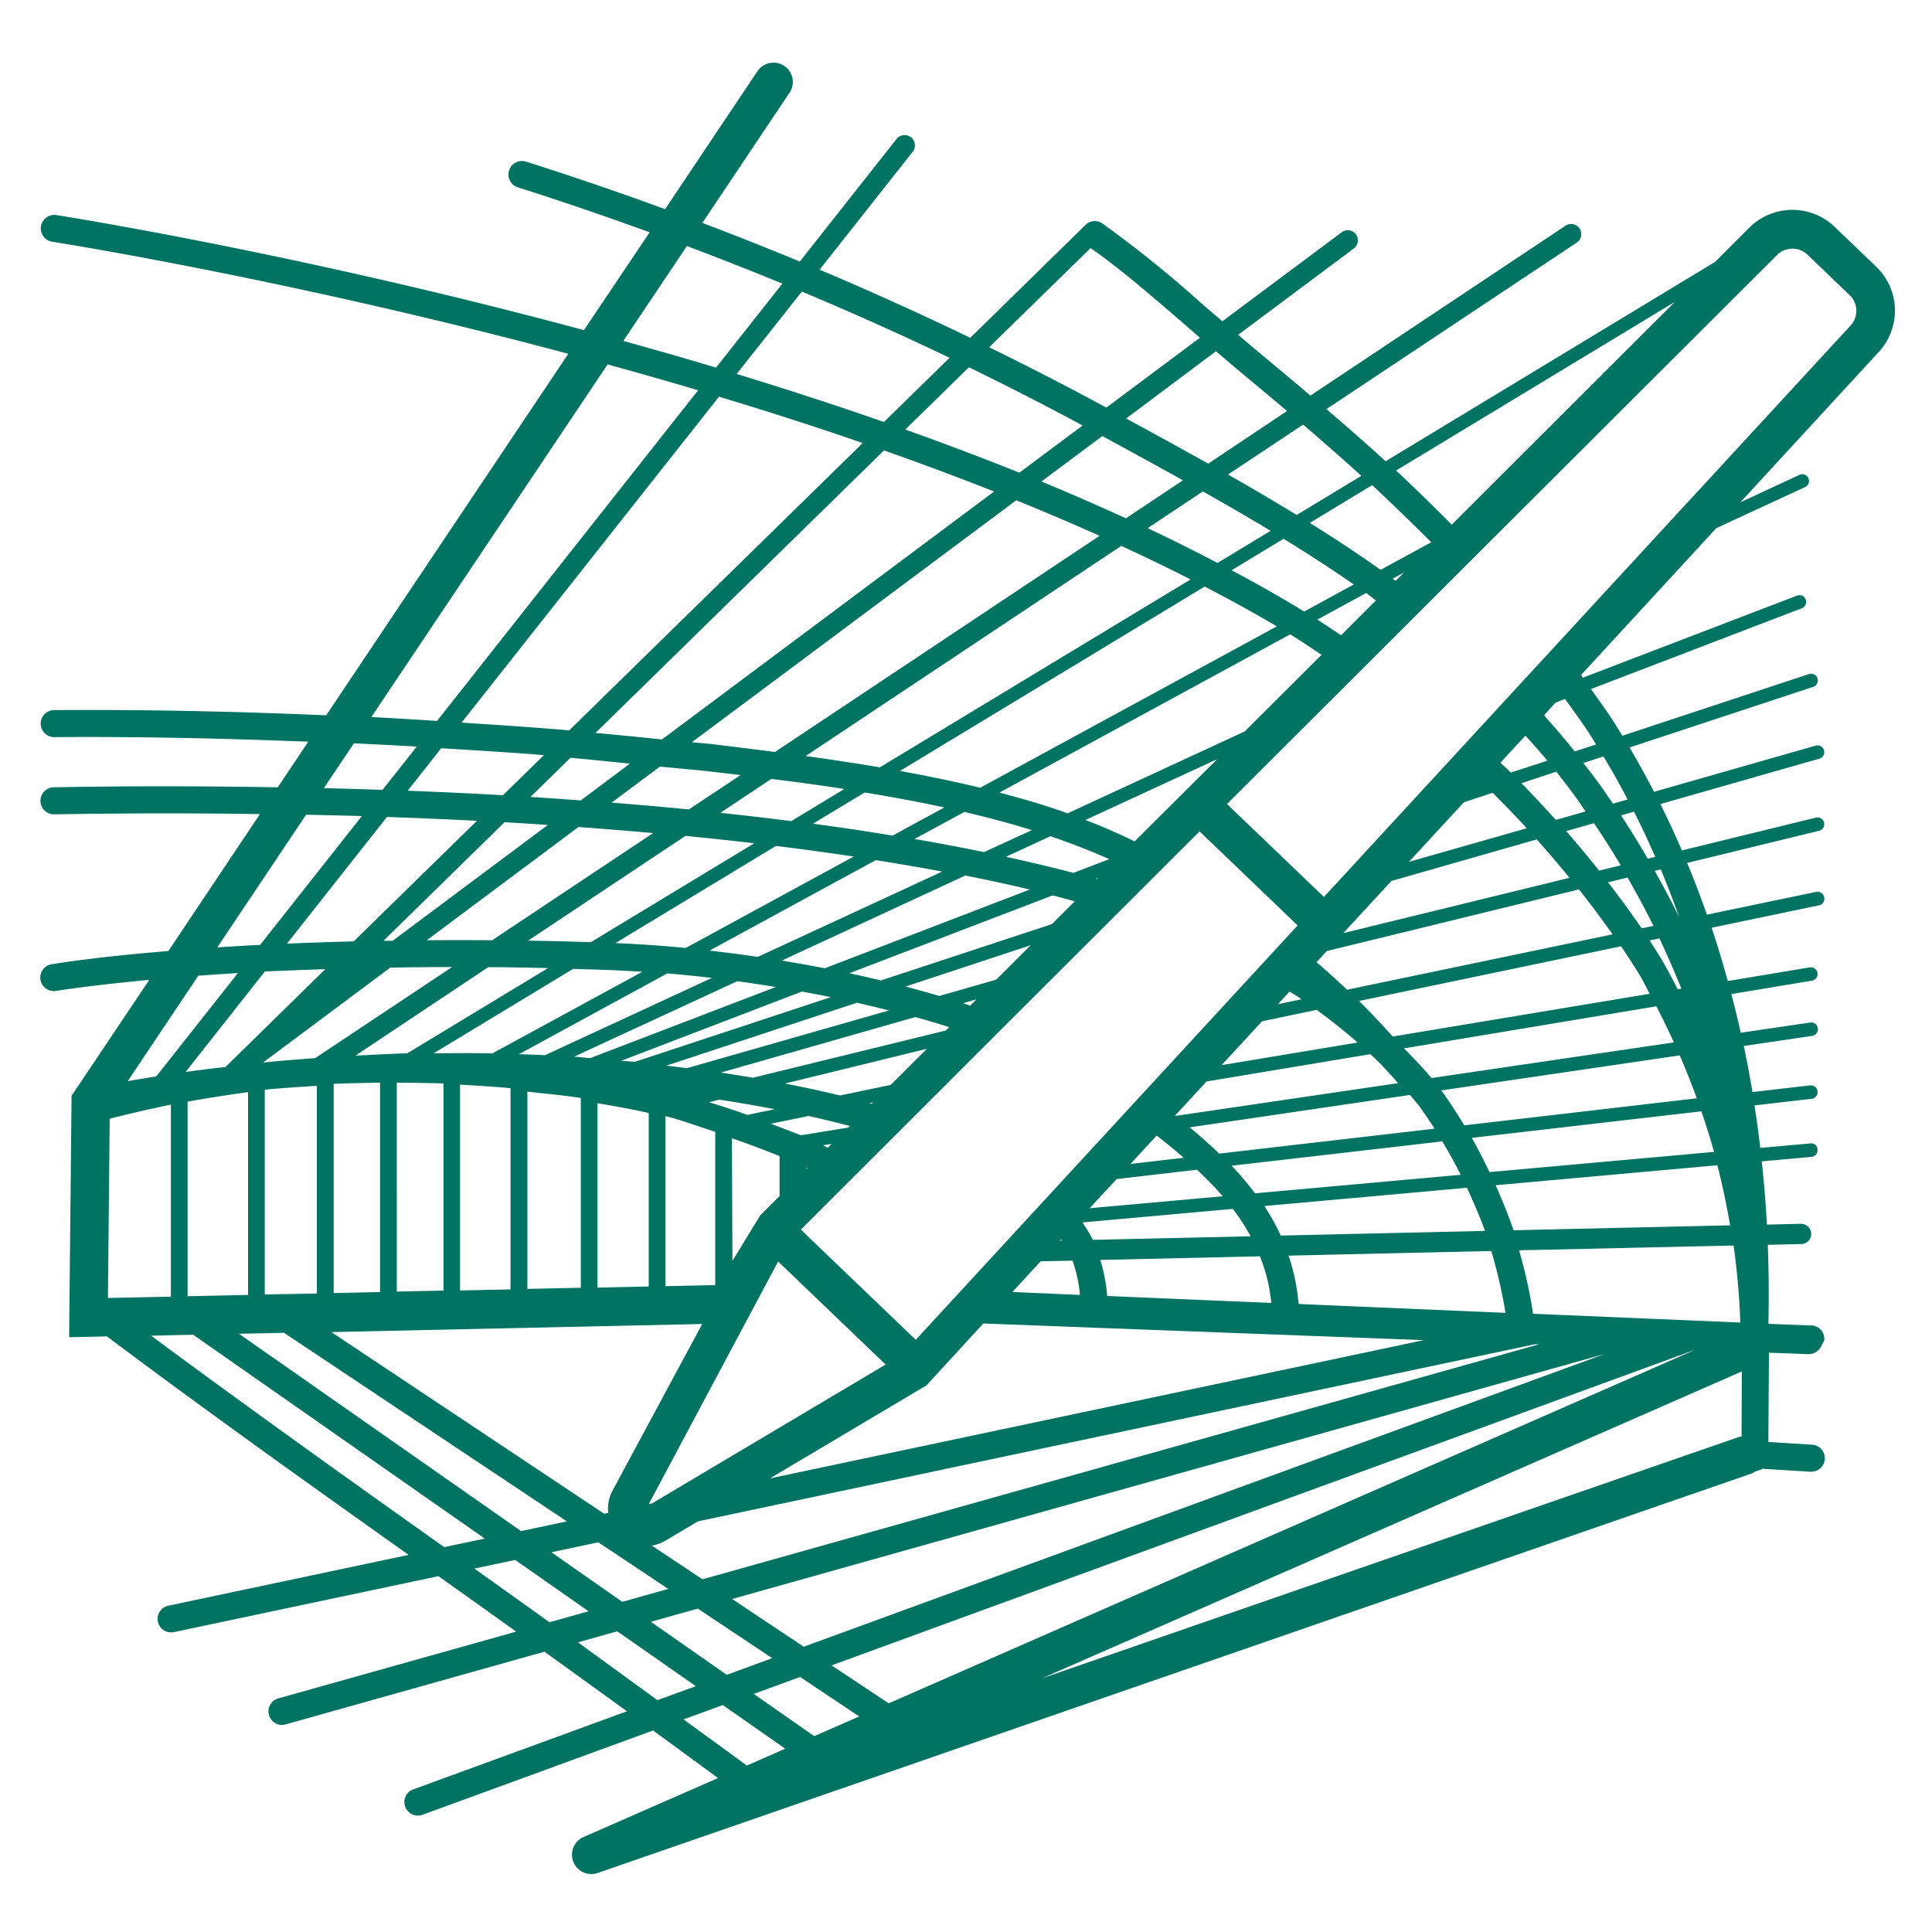 <svg xmlns="http://www.w3.org/2000/svg" width="50" height="50" viewBox="0 0 50 50"><defs><style>.cls-1{fill:#007362;}</style></defs><g id="Capa_1" data-name="Capa 1"><path class="cls-1" d="M48.566,6.912l0,0L47.472,5.862a1.58,1.58,0,0,0-2.194.024l-.892.892L35.86,11.937c-.528-.481-1.038-.926-1.532-1.349l6.464-4.3a.263.263,0,1,0-.291-.437l-6.587,4.387c-.413-.35-.812-.684-1.179-.989-.243-.2-.468-.394-.691-.584l2.987-2.23a.262.262,0,1,0-.313-.42l-3.084,2.3-.523-.449a30.468,30.468,0,0,0-2.586-2.086.345.345,0,0,0-.414.023h0l-3,2.94q-1.921-.927-3.9-1.764l2.411-3.053A.262.262,0,1,0,23.2,3.6L20.7,6.769q-1.251-.518-2.523-1l2.248-3.357a.5.5,0,1,0-.83-.557L17.213,5.413c-1.189-.434-2.388-.847-3.6-1.23a.349.349,0,1,0-.21.666c1.148.363,2.283.754,3.41,1.163l-1.7,2.532C7.93,6.608,1.955,5.644,1.46,5.566a.349.349,0,1,0-.109.69c.487.077,6.316,1.019,13.357,2.9L8.442,18.512c-2.339-.1-4.687-.152-7.039-.135a.35.35,0,0,0,0,.7h0c2.2-.017,4.389.033,6.576.118l-.79,1.18c-1.877-.031-3.806-.037-5.795,0a.35.35,0,0,0,.006.7h.006q2.733-.046,5.321-.006L4.358,24.612c-1.108.092-2.127.2-3,.339a.35.35,0,1,0,.106.691c.713-.109,1.527-.2,2.4-.284l-2.012,3-.063,6.249.978-.021C5.353,36.526,8,38.41,10.575,40.24L4.358,41.555a.349.349,0,0,0,.072.691.354.354,0,0,0,.073-.007l6.844-1.448c.665.471,1.34.955,2.012,1.435L7.2,43.955a.35.35,0,0,0,.094.686.345.345,0,0,0,.095-.013l6.7-1.882c.714.511,1.421,1.024,2.136,1.542L10.693,46.31a.35.35,0,0,0,.12.678.357.357,0,0,0,.12-.021L16.9,44.785q.843.614,1.683,1.231l-3.481,1.526a.5.5,0,0,0,.2.958.528.528,0,0,0,.165-.027L45.33,38.135a.447.447,0,0,0,.076-.045l.178-.06c.01,0,.013-.015.022-.019l1.237.077h.022a.349.349,0,0,0,.022-.7l-1.122-.07.015-2.31,1.014.038h.014a.37.37,0,0,0,.282-.136.467.467,0,0,0,.036-.051.359.359,0,0,0,.032-.072c.02-.041.054-.074.056-.122a.351.351,0,0,0-.335-.364l-.043,0-.015,0-.626-.023-.429-.018q.023-1.053-.016-2.044l.868-.02a.262.262,0,0,0,.256-.268.266.266,0,0,0-.268-.256l-.878.02c-.031-.562-.077-1.105-.134-1.636l1.286-.116a.175.175,0,0,0,.158-.19.164.164,0,0,0-.19-.158l-1.292.116q-.066-.562-.15-1.1l1.478-.171a.175.175,0,0,0,.154-.193.172.172,0,0,0-.194-.154l-1.49.172c-.068-.407-.143-.806-.225-1.193l1.76-.259a.175.175,0,1,0-.05-.346l-1.788.263q-.116-.513-.244-1l2.086-.348a.175.175,0,0,0,.144-.2.179.179,0,0,0-.2-.144l-2.122.354c-.132-.476-.27-.939-.418-1.379l2.778-.58a.174.174,0,0,0,.136-.206A.18.18,0,0,0,47,23.082l-2.825.589q-.246-.7-.512-1.338L47.08,21.5a.175.175,0,0,0-.083-.34l-3.47.849q-.272-.63-.556-1.2l4.115-1.175a.175.175,0,0,0-.1-.336l-4.179,1.194c-.211-.407-.424-.79-.635-1.147l4.762-1.572a.175.175,0,0,0-.109-.332l-4.839,1.6c-.079-.128-.158-.259-.236-.38-.182-.284-.383-.553-.576-.829l5.458-2.091a.176.176,0,0,0,.1-.226.173.173,0,0,0-.226-.1l-5.538,2.122c-.017-.023-.035-.045-.052-.067l3.5-3.8,2.3-1.065a.174.174,0,0,0-.146-.316L45.04,13l3.59-3.9A1.574,1.574,0,0,0,48.566,6.912Zm-5.22.9-5.775,5.766c-.483-.486-.965-.959-1.442-1.4Zm-6.3,6.219-1.316.716c-.591-.419-1.2-.821-1.833-1.214l1.615-.978C36.013,13.023,36.527,13.521,37.041,14.035Zm-.707.783-.221.22c-.026-.019-.05-.04-.076-.059Zm8.733,22.363A.351.351,0,0,0,45,37.19L26.964,43.436l18.114-7.943ZM27.78,22.59c-.554-.145-1.138-.283-1.747-.416l1.152-.532c.533.181,1.039.377,1.523.593Zm.641.129-.032.032-.029-.009Zm-4.112,3.056c-.309-.091-.6-.172-.876-.243l3.242-1.07-.893.892Zm.963.088-.163.163c-.06-.02-.124-.045-.183-.064ZM21.74,28.351c-.445-.108-.922-.211-1.425-.309l3.675-.9-.935.934Zm.862.178-.039.039L22.5,28.55Zm-1.88.853c-.256-.107-.515-.2-.774-.3l.978-.2c.379.083.729.17,1.067.259l-.04.04Zm.8.221-.1.1L21.3,29.64Zm-.624.623-.024.024v-.035Zm6.857,2.4.008.019a3.605,3.605,0,0,1,.186.868L26.2,33.436l.732-.794Zm-.329-.517.033-.036c.008.011.019.024.026.035Zm9.421,2.574L19.926,38.261l4.052-2.409,1.47-1.6Zm-6.218-4.719-1.372.159.677-.735C30.159,29.562,30.4,29.756,30.633,29.961Zm-.22-1.091.815-.884,4.24-.707c.1.09.191.179.277.263.138.157.284.3.417.464a.277.277,0,0,0,.029.022l-5.769.849Zm.568,1.4a8.878,8.878,0,0,1,.669.686l-3.447.31.7-.755Zm.929,1.013a5.382,5.382,0,0,1,.46.709l-4.083.092a3.582,3.582,0,0,0-.271-.45Zm.7,1.228a4.221,4.221,0,0,1,.272,1.015l.021.158,0,.032-4.245-.179a4.353,4.353,0,0,0-.178-.932ZM16.878,38.906l-.087.018,3.347-6.276,2.782,2.666ZM8.157,27.384c-.45.033-.9.069-1.351.115L10.1,25.042q.79-.014,1.6-.015ZM8.2,28.1v5.377L6.852,33.5v-5.3C7.242,28.163,7.8,28.127,8.2,28.1Zm10.14.427.275-.068c.507.078.982.16,1.435.247l-.709.148C19.01,28.733,18.677,28.626,18.344,28.524Zm1.835,1.4v1.027l-.5.5-.72,1.177-.013-3.171C19.293,29.576,19.837,29.783,20.179,29.921Zm-1.665-.628v3.959l-1.29.028v-4.4C17.508,28.947,18.178,29.185,18.514,29.293Zm-.733-1.655c-.176-.023-.352-.045-.529-.066l4.929-1.627.03.007c.246.057.517.121.8.192Zm-1.347-.164c-.117-.011-.235-.017-.351-.028l4.675-1.791c.268.049.524.1.752.144Zm-3.684-.22c-.506-.01-1.015-.006-1.524,0l3.609-2.185c.264.008.528.015.792.024.34.012.673.03,1,.051Zm.466.909v5.2l-1.306.028V28.07C12.273,28.093,12.846,28.125,13.216,28.163ZM9.2,27.319l3.437-2.289c.514,0,1.03.013,1.547.024l-3.643,2.205C10.1,27.27,9.649,27.3,9.2,27.319Zm.636.7v5.419l-1.2.026V28.051C8.949,28.035,9.516,28.025,9.837,28.02Zm5.456-3.636c-.542-.017-1.084-.031-1.625-.039l4.072-2.711q.911.089,1.781.191Zm4.789-2.49c.693.085,1.362.177,2.014.274l-4.347,2.366c-.581-.056-1.189-.1-1.82-.126Zm-7.344,2.44q-.852-.007-1.691,0l3.925-2.93q.986.072,1.932.157ZM10.269,28.02c.28,0,.923.009,1.208.02V33.4l-1.208.026Zm7-2.828c.4.033.784.073,1.156.116l-4.32,2c-.224-.011-.449-.018-.674-.026ZM13.649,28.25c.365.048,1.013.1,1.383.168v4.909l-1.383.03Zm1.2-.9,4.23-1.956c.353.047.685.1,1,.149l-4.807,1.842C15.134,27.37,14.993,27.356,14.851,27.346Zm.614,1.2c.207.039.943.16,1.326.256v4.488l-1.326.029Zm5.883-3.491c-.335-.065-.707-.132-1.112-.2l4.747-2.2q.87.172,1.671.362Zm-1.734-.295q-.591-.087-1.249-.163l4.3-2.34q.889.139,1.722.295Zm1.421-3.442,1.344-.813c.738.122,1.426.249,2.063.388l-1.341.729C22.436,21.513,21.745,21.412,21.035,21.317Zm-.188-1.752,8.173-5.442q.917.422,1.794.868L22.77,19.859C22.167,19.757,21.528,19.659,20.847,19.565Zm1,.853-1.366.827q-.9-.114-1.836-.214l1.318-.877C20.626,20.239,21.256,20.327,21.846,20.418Zm-4.016.525c-.654-.064-1.324-.122-2-.176l1.251-.933c.433.045.871.078,1.3.127l.786.093Zm-2.8-.233c-.43-.032-.859-.063-1.3-.09l1.034-1.013c.516.044,1.027.1,1.54.151Zm-.856.639-4.012,2.994-.237,0,3.133-3.068C13.43,21.3,13.8,21.324,14.169,21.349Zm4,12.911-2.324,4.318a.965.965,0,0,0-.106.57l-.108.022-7.058-4.7Zm1.31-6.373c-.268-.046-.542-.091-.826-.134l5.03-1.436c.28.076.575.164.878.259l-.091.09ZM22.8,25.373l-.43-.1-.385-.087,5.257-2.013c.2.05.38.1.571.154l-.588.588Zm2.667-3.321c-.58-.119-1.179-.233-1.8-.339l1.291-.7c.62.146,1.2.3,1.747.471Zm-2.176-2.1,7.886-4.772c.641.334,1.269.676,1.868,1.03l-7.677,4.177C24.726,20.231,24.034,20.088,23.291,19.952Zm8.581-5.193,1.347-.815c.625.384,1.231.776,1.817,1.182l-1.284.7C33.149,15.459,32.52,15.1,31.872,14.759Zm-.362-.19c-.59-.307-1.19-.609-1.809-.9l1.429-.951c.6.339,1.185.677,1.754,1.02Zm-2.372-1.155c-.716-.327-1.444-.647-2.186-.952l1.576-1.177c.717.39,1.412.769,2.087,1.145Zm-.681.453-8.4,5.594c-.512-.066-1.038-.131-1.6-.2-.182-.02-.368-.034-.55-.053L26.3,12.948Q27.4,13.392,28.457,13.867Zm-11.325,5.27q-.858-.09-1.72-.169l7.465-7.311q1.44.507,2.851,1.063Zm-2.4-.235c-.925-.08-1.855-.141-2.787-.2l6.663-8.436c1.233.373,2.479.771,3.719,1.2Zm-.655.641L13.017,20.58q-1.209-.069-2.466-.116l.868-1.1C12.306,19.42,13.194,19.471,14.076,19.543Zm-1.735,1.7L9.154,24.363q-.882.023-1.728.058l2.589-3.278Q11.2,21.184,12.341,21.242ZM8.42,25.082l-2.583,2.53c-.344.041-.688.081-1.033.13l2.05-2.6C7.364,25.12,7.888,25.1,8.42,25.082ZM4.855,28.51c.435-.079,1.1-.182,1.565-.246v5.249l-1.565.033ZM7.35,34.493l7.321,4.88-1.186.251-7.3-5.106Zm8.135,5.422,1.809,1.206-1.19.334L14.27,40.172Zm2.575,1.716,1.925,1.283-1.177.43-1.963-1.372ZM20.706,43.4l1.531,1.021-1.165.511-1.565-1.094ZM23,44.082,21.52,43.1l22.322-8.159h.007Zm-2.2-1.465-1.853-1.235,22.581-6.341ZM18.18,40.872,16.868,40a1,1,0,0,0,.337-.118l.856-.509,21.663-4.584.11,0Zm15.43-7.125c0-.038-.009-.081-.019-.153l-.019-.154a4.858,4.858,0,0,0-.225-.944l5.247-.12a12.348,12.348,0,0,1,.367,1.6Zm-.465-1.771a5.749,5.749,0,0,0-.423-.764l5.242-.472c.231.5.388.893.469,1.116Zm-.666-1.093a7.846,7.846,0,0,0-.605-.714l5.454-.63c.176.3.339.591.476.865Zm-.925-1.028c-.259-.246-.517-.475-.765-.679l5.7-.839c.176.2.271.331.275.337.128.177.248.357.362.536ZM37.045,27.9c-.165-.2-.4-.459-.712-.768l6.533-1.089c.16.308.31.62.453.934Zm-1-1.075c-.285-.315-.574-.624-.873-.92l6.782-1.415c.3.447.466.72.471.729.1.164.178.332.268.5Zm6.44-2.8c-.222-.325-.511-.727-.869-1.19l.505-.124c.235.41.46.826.67,1.25Zm-1.1-1.493c-.255-.32-.539-.663-.853-1.023l.72-.205c.241.358.473.721.693,1.091ZM40.265,21.22c-.277-.308-.57-.624-.889-.95l.9-.3c.162.207.324.414.481.63.095.131.184.265.277.4ZM39.1,19.994c-.085-.085-.18-.171-.27-.256l.649-.7c.19.213.382.423.566.649Zm.412,1.441-3.049.87,1.422-1.542.745-.246C38.941,20.829,39.238,21.137,39.512,21.435Zm.259.289c.309.347.592.68.848.994l-5.855,1.431L36.009,22.8Zm1.092,1.294c.35.442.638.833.871,1.163l-6.873,1.433c-.258-.245-.522-.481-.789-.714l.263-.286Zm-6.789,3.118c.4.289.751.574,1.06.844l-3.52.586,1.047-1.135Zm-1-.148.3-.327c.108.066.215.132.313.2ZM23.7,34.674l-2.975-2.852L31.045,21.516l2.538,2.434Zm5.665-12.9c-.414-.2-.832-.384-1.275-.553L31.5,19.648Zm-1.735-.725c-.552-.2-1.14-.372-1.765-.537l7.525-4.095c.282.172.542.352.811.529l-1.987,1.983Zm6.465-5.016,1.262-.686c.087.061.167.129.251.193l-.9.9C34.5,16.308,34.307,16.169,34.094,16.036Zm1.14-3.72-1.677,1.015c-.576-.353-1.167-.7-1.776-1.047l1.943-1.293C34.209,11.405,34.713,11.845,35.234,12.316ZM31.469,9.09c.26.222.531.452.819.692.321.267.663.553,1.021.854L31.269,12c-.686-.385-1.395-.773-2.124-1.17ZM28.224,6.421c.724.5,1.481,1.153,2.431,1.972l.4.347-2.423,1.809-.048-.026c-.979-.532-1.977-1.041-2.985-1.536Zm-.206,4.591-1.637,1.221q-1.458-.585-2.952-1.116l1.647-1.612Q26.567,10.231,28.018,11.012ZM20.752,7.546q1.941.814,3.824,1.714l-1.7,1.661c-1.27-.443-2.546-.856-3.811-1.243ZM17.777,6.368q1.245.468,2.471.972L18.531,9.514c-.809-.243-1.608-.471-2.4-.691ZM15.725,9.431c.772.213,1.553.434,2.343.669l-6.757,8.557c-.566-.035-1.13-.071-1.7-.1ZM9.159,19.238c.543.025,1.085.052,1.627.084L9.9,20.441q-.753-.025-1.519-.045ZM7.922,21.085c.485.01.968.021,1.443.035L6.733,24.453c-.378.019-.746.041-1.11.065ZM5.133,25.251c.334-.024.674-.048,1.024-.068L4.045,27.857c-.246.038-.493.08-.74.123Zm-2.294,3.7c.475-.119,1.116-.268,1.583-.364v4.97l-1.629.035Zm8.615,11.059c-2.48-1.761-5.032-3.583-7.543-5.442L5,34.543l0,0,7.546,5.275-1.046.221Zm.821.585,1.058-.224,1.9,1.329-1.012.284C13.571,41.518,12.92,41.053,12.275,40.594Zm2.678,1.91,1.022-.287,2.032,1.42L17.015,44C16.325,43.5,15.642,43,14.953,42.5Zm2.74,1.992,1.013-.37,1.616,1.129-.995.437C18.784,45.29,18.238,44.9,17.693,44.5ZM44.865,32.234a19.618,19.618,0,0,1,.175,1.993L39.676,34a12.886,12.886,0,0,0-.362-1.642Zm-.09-.523-5.607.128,0-.007c-.031-.093-.187-.545-.461-1.158l5.739-.517Q44.642,30.927,44.775,31.711Zm-.415-1.9-5.813.523c-.132-.278-.281-.574-.457-.886l5.942-.687C44.15,29.112,44.262,29.461,44.36,29.814Zm-.447-1.387-6.018.7c-.172-.285-.355-.574-.561-.858l-.034-.046,6.171-.907Q43.71,27.863,43.913,28.427ZM43.419,25.6c-.129-.244-.253-.488-.392-.728-.019-.032-.134-.226-.335-.533l.254-.053q.3.639.568,1.3Zm-.438-3.1c.165.393.324.809.478,1.238-.2-.406-.413-.8-.635-1.2Zm-.693-1.494c.187.368.37.76.549,1.169l-.194.048c-.221-.38-.449-.755-.691-1.121Zm-.165-.316-.379.108c-.139-.2-.277-.406-.421-.6-.113-.155-.23-.3-.345-.451l.518-.171C41.705,19.918,41.914,20.293,42.123,20.69Zm-.957-1.652c.046.072.094.152.141.228l-.553.182c-.259-.327-.526-.633-.795-.936l.3-.33.242-.093C40.729,18.4,40.957,18.713,41.166,19.038ZM47.894,8.424,34.263,23.213l-2.509-2.405L45.988,6.6a.568.568,0,0,1,.791-.008l1.09,1.046,0,0A.562.562,0,0,1,47.894,8.424Z"/></g></svg>